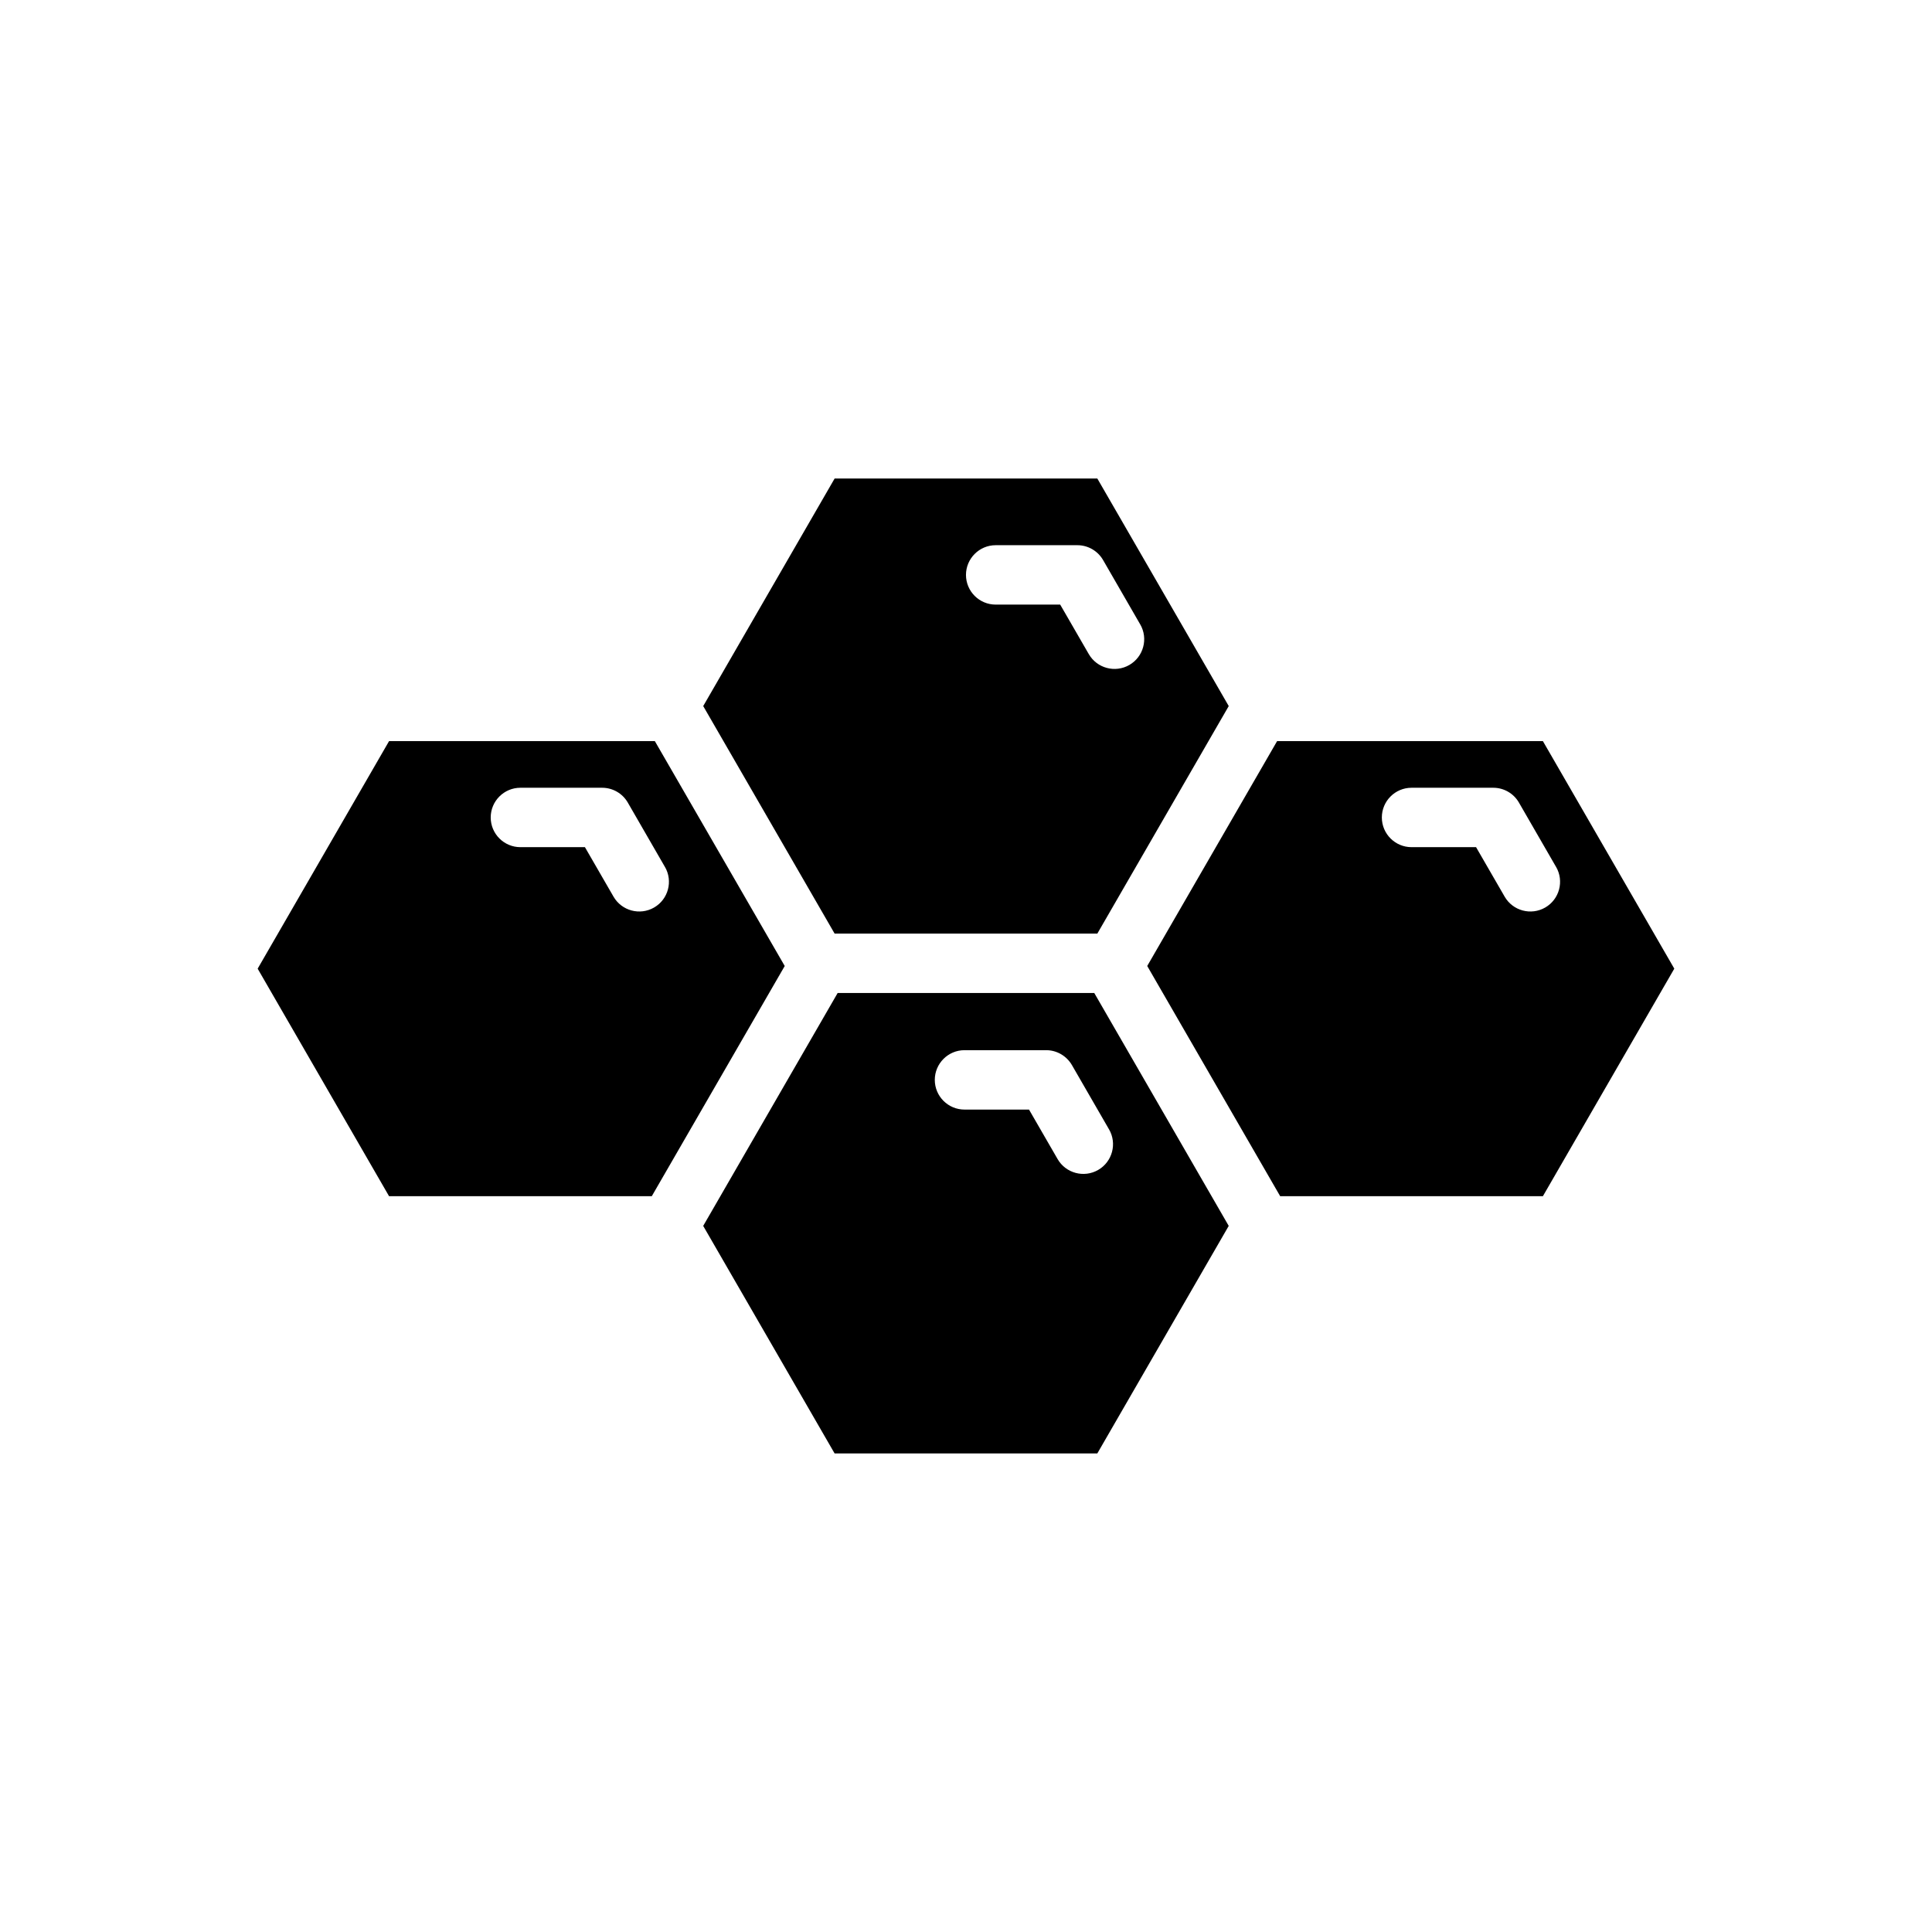 <?xml version="1.0" encoding="UTF-8"?>
<!-- Uploaded to: ICON Repo, www.iconrepo.com, Generator: ICON Repo Mixer Tools -->
<svg fill="#000000" width="800px" height="800px" version="1.1" viewBox="144 144 512 512" xmlns="http://www.w3.org/2000/svg">
 <path d="m434 407.16h-68.016l-35.629 61.715s34.824 60.301 34.824 60.301h69.621s34.824-60.301 34.824-60.301l-35.629-61.715zm48.445-66.754-34.418 59.59 35.234 61.008h69.621s34.824-60.301 34.824-60.301-34.824-60.301-34.824-60.301h-70.438zm-164.9 0h-70.438s-34.824 60.301-34.824 60.301 34.824 60.301 34.824 60.301h69.621l35.234-61.008-34.418-59.59zm120.36 102.89-9.84-17.051c-1.418-2.426-4.016-3.938-6.816-3.938h-21.648c-4.344 0-7.871 3.543-7.871 7.871 0 4.344 3.527 7.871 7.871 7.871h17.098l7.574 13.113c2.172 3.762 6.992 5.055 10.754 2.883s5.055-6.992 2.883-10.754zm31.723-112.18-34.824 60.301h-69.621s-34.824-60.301-34.824-60.301 34.824-60.301 34.824-60.301h69.621s34.824 60.301 34.824 60.301zm86.75 42.637-9.84-17.051c-1.402-2.441-4-3.938-6.816-3.938h-21.648c-4.344 0-7.871 3.527-7.871 7.871s3.527 7.871 7.871 7.871h17.098l7.574 13.113c2.172 3.762 6.992 5.055 10.754 2.883 3.762-2.172 5.055-6.992 2.883-10.754zm-236.16 0-9.84-17.051c-1.402-2.441-4-3.938-6.816-3.938h-21.648c-4.344 0-7.871 3.527-7.871 7.871s3.527 7.871 7.871 7.871h17.098l7.574 13.113c2.172 3.762 6.992 5.055 10.754 2.883s5.055-6.992 2.883-10.754zm125.95-64.281-9.84-17.051c-1.402-2.426-4-3.938-6.816-3.938h-21.648c-4.344 0-7.871 3.543-7.871 7.871 0 4.344 3.527 7.871 7.871 7.871h17.098l7.574 13.113c2.172 3.762 6.992 5.055 10.754 2.883s5.055-6.992 2.883-10.754z" fill-rule="evenodd"/>
</svg>